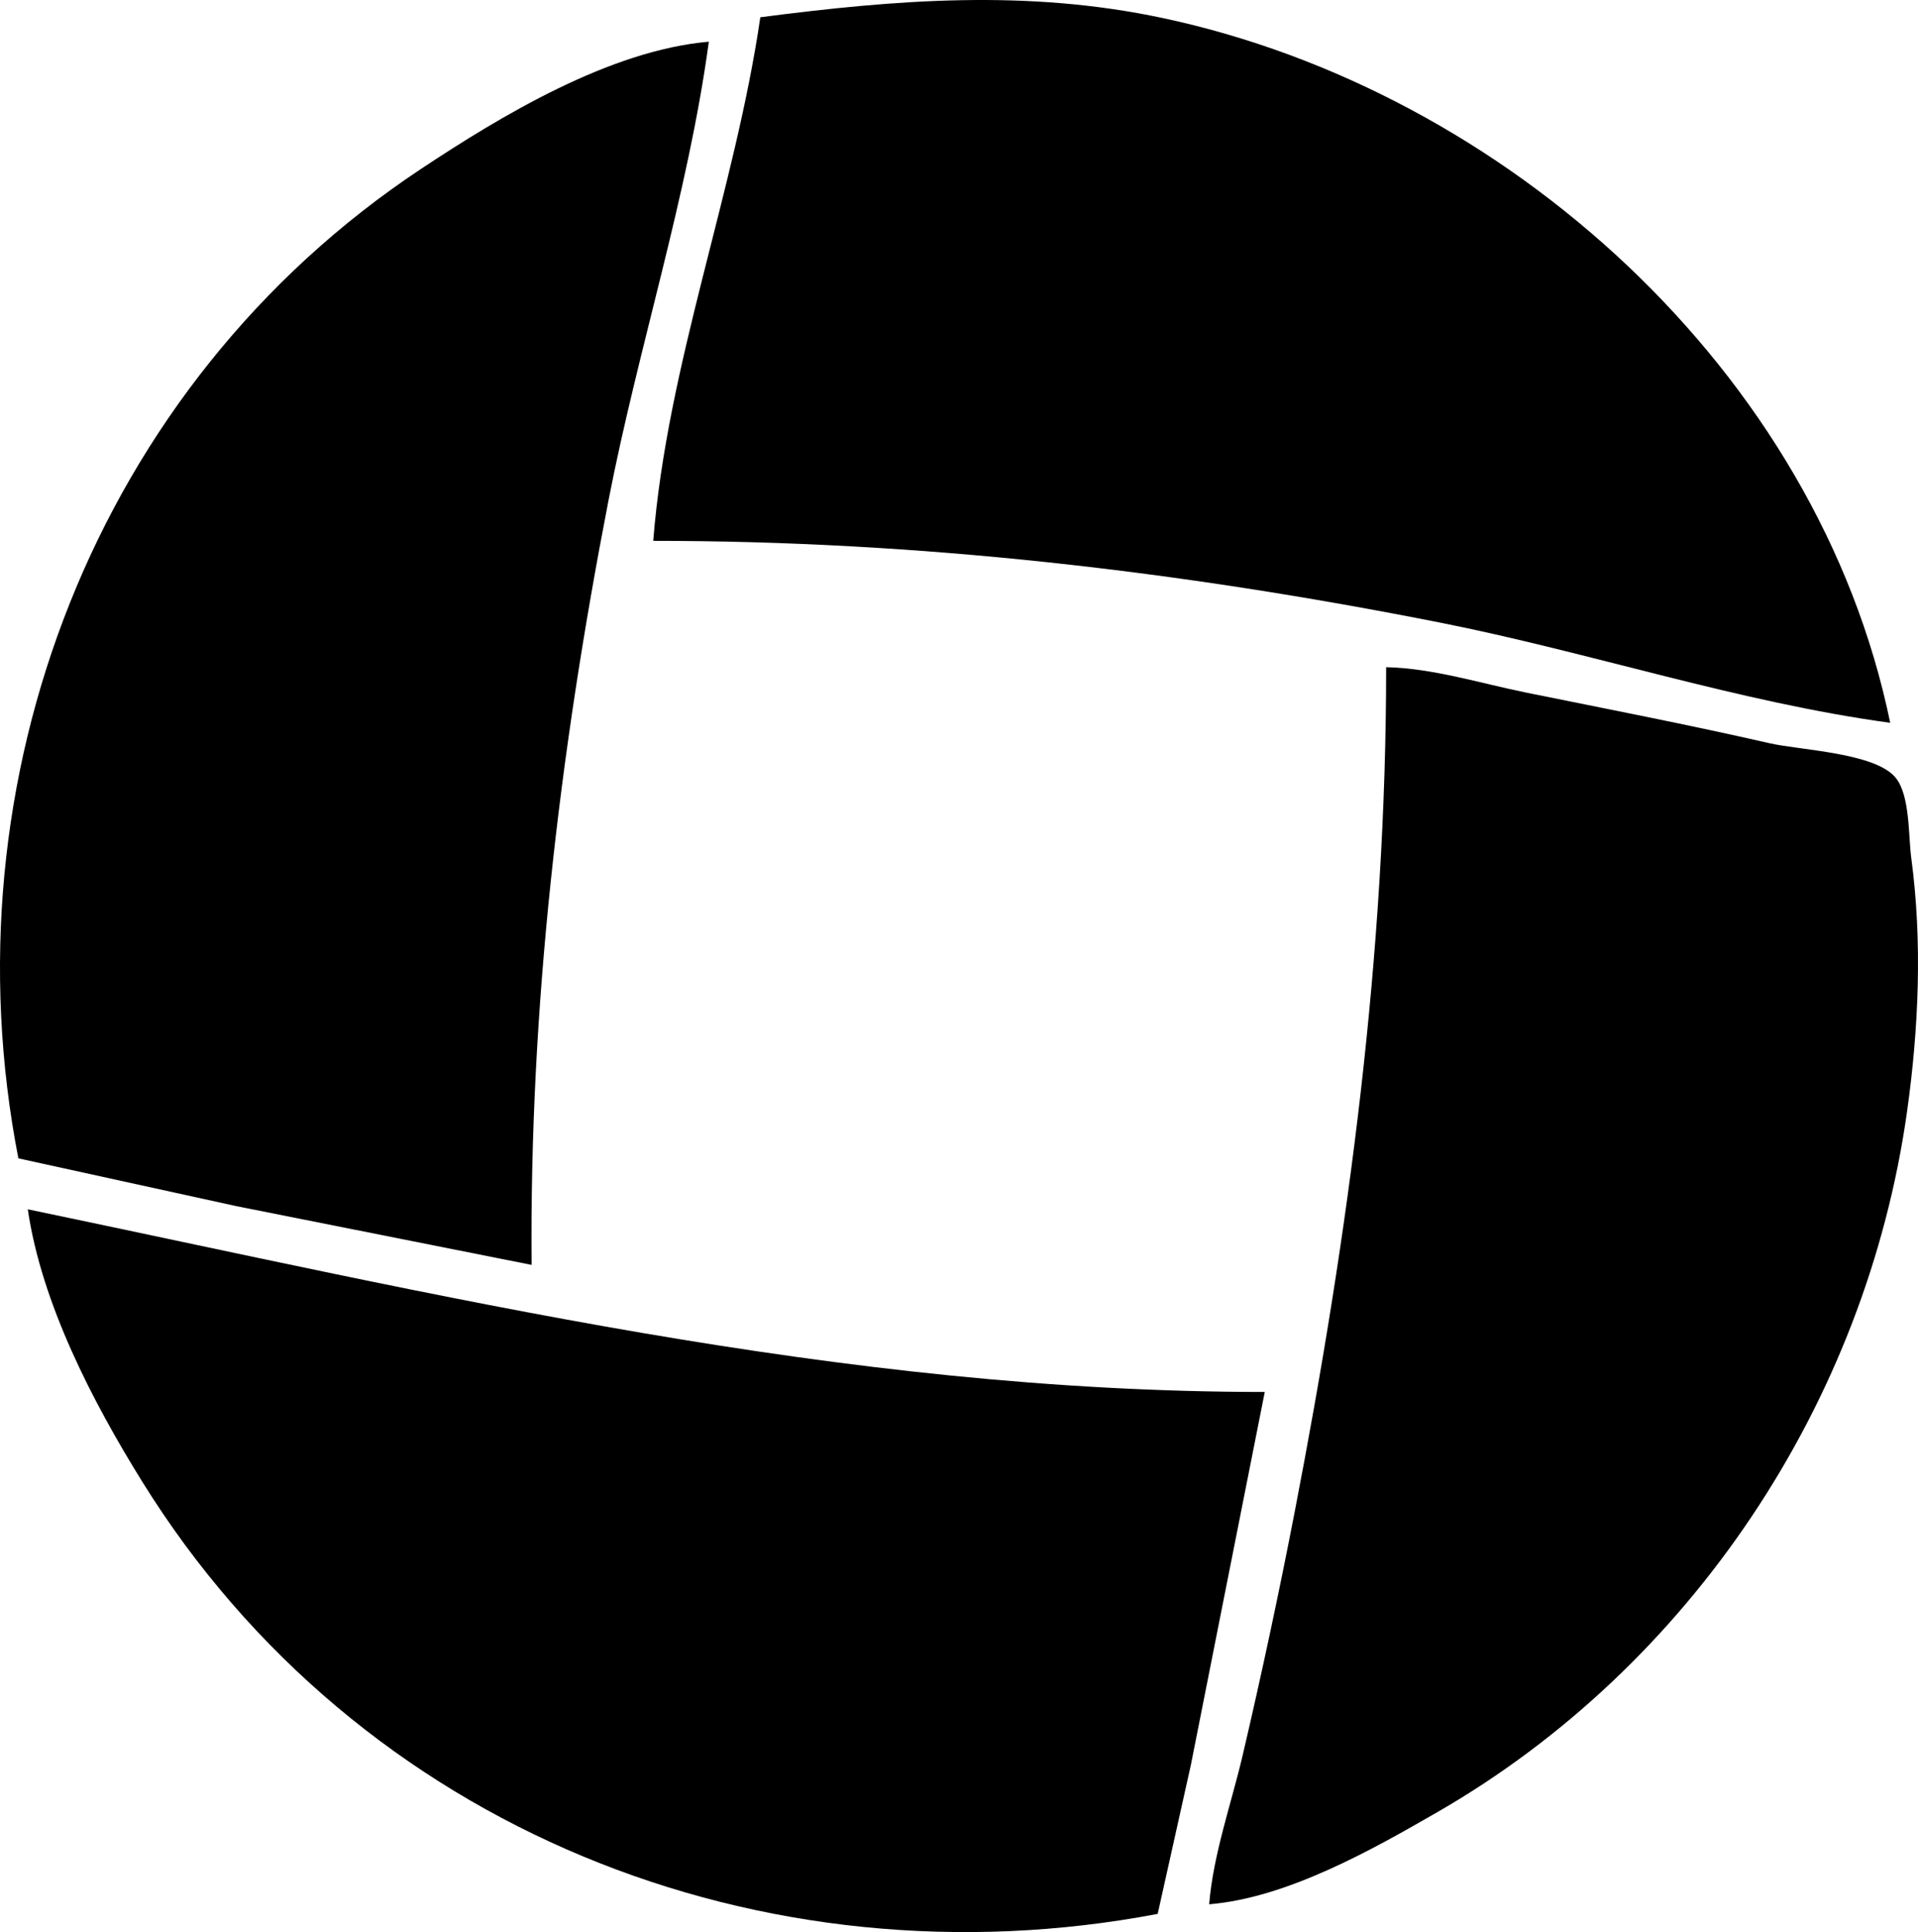<svg width="138" height="139" viewBox="0 0 138 139" fill="none" xmlns="http://www.w3.org/2000/svg">
<g clip-path="url(#clip0_503_4677)">
<path d="M54.705 1.242C52.863 13.828 48.008 26.174 47 38.91C66.087 38.91 84.8 41.07 103.588 44.787C114.336 46.914 125.179 50.535 136 52C130.794 26.705 108.285 6.541 83.663 1.299C73.886 -0.783 64.488 -0.028 54.705 1.242Z" fill="black"/>
<path d="M1.322 83.336L16.996 86.771L38.248 91C38.094 72.467 40.237 54.279 43.775 36.033C45.903 25.061 49.505 14.044 51 3C43.882 3.617 36.081 8.312 30.279 12.161C6.836 27.714 -3.975 56.162 1.322 83.336Z" fill="black"/>
<path d="M99.733 48C99.733 68.568 97.058 88.587 93.153 108.767C92.023 114.609 90.773 120.452 89.418 126.245C88.601 129.74 87.288 133.42 87 137C92.587 136.538 98.661 133.113 103.447 130.354C121.616 119.878 134.256 100.939 137.208 79.997C138.054 73.997 138.323 67.735 137.514 61.713C137.301 60.13 137.435 57.201 136.378 55.935C134.881 54.144 129.519 53.975 127.321 53.471C121.511 52.141 115.655 51.013 109.813 49.828C106.538 49.164 103.078 48.07 99.733 48Z" fill="black"/>
<path d="M2 87C2.986 93.769 6.67 100.852 10.223 106.579C25.778 131.654 54.95 143.082 83.296 137.691L85.686 126.962L91 100.142C60.476 100.142 31.756 93.2 2 87Z" fill="black"/>
</g>
<defs>
<clipPath id="clip0_503_4677">
<rect width="138" height="139" fill="white"/>
</clipPath>
</defs>
</svg>
